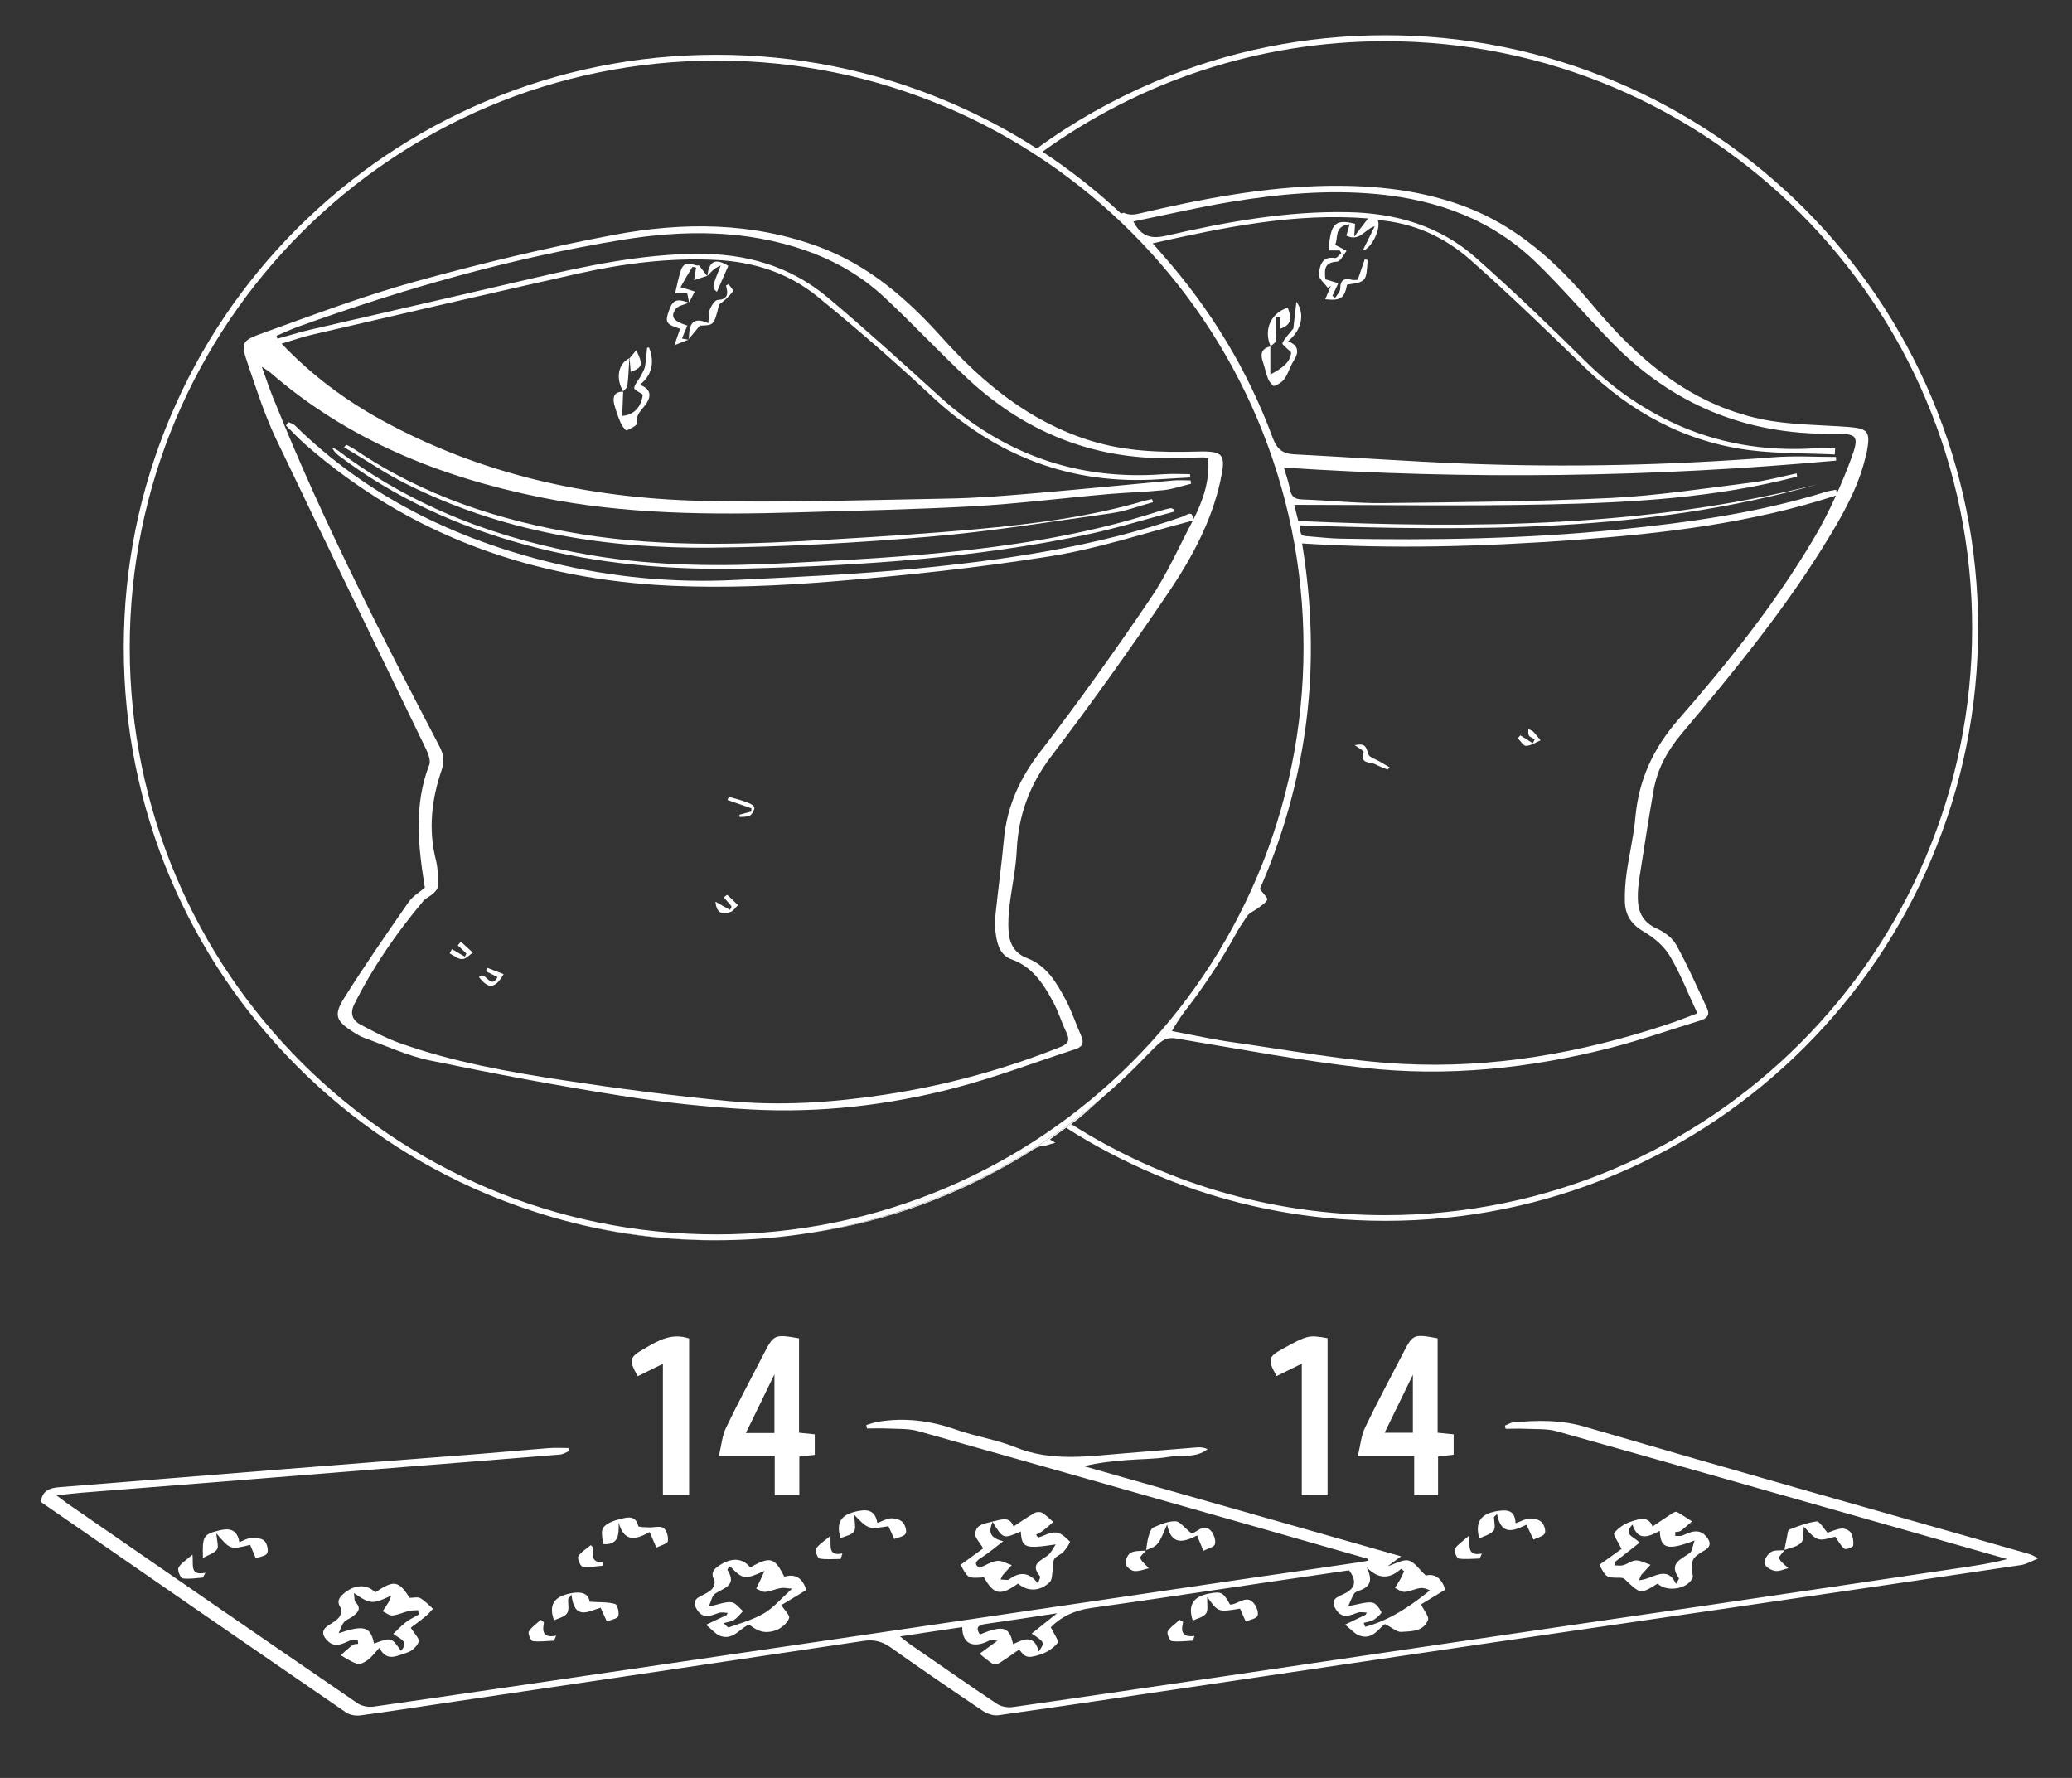 <?xml version="1.0" encoding="utf-8"?>
<!-- Generator: Adobe Illustrator 22.1.0, SVG Export Plug-In . SVG Version: 6.00 Build 0)  -->
<svg version="1.1" xmlns="http://www.w3.org/2000/svg" xmlns:xlink="http://www.w3.org/1999/xlink" x="0px" y="0px"
	 viewBox="0 0 1423.1 1221" style="enable-background:new 0 0 1423.1 1221;" xml:space="preserve">
<rect x="0" y="0" width="1423.1" height="1221" fill="#333333" stroke="none"/>
<style type="text/css">
	.st0{display:none;fill:#214388;}
	.st1{fill:#FFFFFF;}
	.st2{fill:#214388;}
	.st3{fill:none;}
</style>
<g id="Vrstva_1">
	<rect x="-2258" class="st0" width="5440" height="1260"/>
	<path class="st3" d="M280.9,1106.2c-3.8,0.9-7.5,2.8-11.3,3.1c-2.2,0.2-4.5-1.8-6.8-2.9c1.3-2,2.8-3.8,3.9-5.9
		c0.9-1.5,1.4-3.2,2.1-4.9c-12.8,6.2-14.6,6.2-25.7-1.7c0.5,3,0.1,5.3,1.1,6.3c4.4,4.5,1.4,7.2-2,9.8c-1.9,1.5-4.6,2.2-6,4
		c-1.7,2.1-2.4,5-3.6,7.5c17.5-5.8,21.9-4.5,24.3,7.1c11.9-4.4,11.9-4.4,18.5,5c6-6.6-0.9-8.2-5.3-11.7c3-2.8,5.4-5.5,8.3-7.7
		c2.9-2.2,6.2-3.9,9.3-5.8c-0.2-1-0.4-1.9-0.6-2.9C285,1105.8,282.9,1105.7,280.9,1106.2z"/>
	<path class="st3" d="M695.7,1129c7.1-3.3,14.6-7.1,17.6,5.1c4.3-6.3,4.3-6.3-4.8-12.4c5.8-4.6,11.3-9,17.4-13.9
		c-17,2.6-33.2,5.1-49.5,7.4c-5.1,0.7-6.4,2.8-3.6,7.2C688.9,1115.8,693.2,1117,695.7,1129z"/>
	<path class="st3" d="M536.4,1090.7c-3.6,0.6-7.1,2.2-10.7,2.6c-2,0.2-4.1-1.4-6.1-2.2c1-2.1,2.1-4.3,3.1-6.5
		c0.9-1.9,1.8-3.8,2.6-5.7c-13.6,6.1-14.8,6-23.6-3.1c-0.4,0.3-0.9,0.6-1.2,1c-0.3,0.4-0.9,1.1-0.7,1.4c7,10.8-2.7,12.4-8.7,16.5
		c-2,1.3-2.5,4.9-4.1,8.7c6.8-1.5,11.3-3.4,15.5-3c2.8,0.3,5.3,4,8,6.1c-2,2-3.7,4.4-6,6c-1.8,1.2-4.3,1.4-7.4,2.3
		c1.8,1.5,3,3.1,3.6,2.9c8.1-3,16.7-5.3,24.1-9.6c6.5-3.8,11.7-10,19.5-17C541,1090.9,538.6,1090.3,536.4,1090.7z"/>
	<path class="st3" d="M942.3,1100.4c2.5,0.2,5,3.9,6.5,6.6c0.4,0.7-3.1,4-5.3,5.3c-2,1.2-4.6,1.5-6.9,2.1c0.4,0.9,0.8,1.8,1.1,2.7
		c16.4-4.5,30.5-13.8,44.4-25c-2.2-1.2-4.5-1.9-6.7-1.6c-3.6,0.6-7.1,2.4-10.7,2.6c-2.1,0.1-4.4-1.7-6.6-2.7c1.3-2,2.6-4,3.7-6.1
		c1-1.7,1.7-3.6,2.6-5.4c-0.7-0.5-1.4-1.1-2.1-1.6c-7.9,7.1-15.6,7.2-23.6-1c3.8,7.9,3.2,12.9-4.5,15.7c-1.5,0.5-3.4,1.1-4.2,2.2
		c-1.6,2.4-2.5,5.2-4,8.5C933.1,1101.6,937.8,1099.9,942.3,1100.4z"/>
	<path class="st3" d="M970.4,983.9c0-13,0-25.5,0-39.8c-6.9,14.1-13,26.7-19.4,39.8C958.1,983.9,964,983.9,970.4,983.9z"/>
	<path class="st3" d="M1114.8,1075.1c3-0.8,5.9-3.3,8.8-3.3c3.3,0,6.6,1.9,9.9,3c-2.1,2.3-4.2,4.6-6.3,6.9c-0.3,0.4-0.4,0.9-1.6,3.7
		c9.2-0.3,19-11.2,25.4,2.5c1.2-2.2,2.2-3.6,2-3.9c-7.3-10.2,1.5-12.9,7.5-17.3c1.7-1.3,1.9-4.7,3.3-8.6
		c-18.7,7.1-23.5,5.5-23.9-6.6c-7.3,3.8-14.8,7.7-18.8-4.3c-6.7,7.2,1.1,8.1,4.9,12.4c-5.7,4.5-11.2,8.8-16.7,13.1
		c-0.2,0.9-0.4,1.7-0.6,2.6C1110.8,1075.1,1112.9,1075.6,1114.8,1075.1z"/>
	<path class="st3" d="M531.9,984.1c0-13.4,0-25.9,0-40.3c-7,14.4-13.2,27.1-19.6,40.3C519.4,984.1,525.2,984.1,531.9,984.1z"/>
	<path class="st1" d="M386.9,838c38.4,10.5,78,14.9,118.5,13.5c-4.4,0.1-8.8,0.2-13.2,0.2C456.2,851.7,421,847.1,386.9,838z"/>
	<path class="st1" d="M808.1,713.2c42.9,7.1,85.6,15.3,128.7,20.1c57.1,6.4,113.7,0.5,169.3-13.7c20.7-5.3,41-12.4,61.5-18.7
		c4-1.2,7.1-3.4,5-8.1c-6.9-14.8-13.4-29.7-21.3-43.9c-2.6-4.8-8.2-8.9-13.3-11.2c-9.7-4.2-13-11.6-13.1-21
		c-0.1-5.1,0.5-10.2,1.3-15.2c3-19.5,6.1-39.1,9.5-58.6c2.6-14.9,9.6-27.6,19.4-39.2c36.7-43.6,72.8-87.6,102.3-136.7
		c10.4-17.3,19.9-35,24.3-55c0.2-0.8,0.5-1.5,0.6-2.3c2.4-13.4,0.6-15.4-12.8-16.5c-20-1.5-40.5-1.3-60-5.4
		c-49.1-10.4-84.9-41.4-116.3-79c-24-28.7-51.3-53.5-87.2-67c-30.1-11.3-61.4-14.6-93.4-14.2c-44.3,0.7-87.5,9-130.4,19.1
		c-4.1,1-7.3,0.8-10.5-0.6c-0.7,0.2-1.4,0.5-2.1,0.7c3.5,3.3,6.9,6.6,10.3,9.9c37.4,37.4,66.7,80.9,87.2,129.4
		c21.2,50.2,32,103.5,32,158.5c0,55-10.8,108.3-32,158.5c-5.5,12.9-11.6,25.5-18.3,37.7c2.6-3.9,5.1-7.7,7.7-11.6
		c1.6-2.4,4.9-3.6,7.3-5.4c2.4-1.9,5.4-3.5,6.6-6c0.5-1.1-2.7-4-5.1-7.3c15.8-35.9,26.8-74.6,31.9-115c5.1-40.6,3.9-80.9-2.9-122.3
		c62.5,4,124.3,2.1,186.1-2.3c61.3-4.4,122-11.5,180.6-30.6c-4.7,10.4-9.9,20.6-15.7,30.3c-26.5,44.5-58.8,84.8-92.7,123.7
		c-17.2,19.7-27.1,41.3-29.4,67.1c-1.1,12.7-4.2,25.3-6,38c-0.9,6.6-1.4,13.4-1.2,20c0.3,9.2,4.6,15.6,13.1,20.5
		c6.9,4,13.8,9.9,17.8,16.6c7.2,12,12.3,25.4,18.9,39.4c-8.1,3-14.5,5.6-21,7.7c-59.1,19.6-119.9,30.3-182.1,27
		c-38.7-2.1-77.1-9.4-115.7-14.8c-13.8-1.9-27.4-5-42.1-7.7c1.4-2.4,2.3-4.1,3.4-5.7c1.8-2.8,3.7-5.6,5.5-8.4
		c-9,11.6-18.6,22.7-28.9,33.3c3.5-3.3,6.9-6.7,10.3-10C799.5,713.4,802.7,712.3,808.1,713.2z M1254.3,337.7
		c-46.6,14.5-94.6,21.2-143,26c-63.5,6.4-127.1,7.4-190.8,6.2c-7-0.1-13.9-1-20.9-1.5c-6.4-0.5-6.4-0.5-6.8-7.6
		c119.6,4,238.9,4.9,355.5-28.2c-117.3,29.7-236.6,30.5-356.6,25.2c-1.1-4.4-2-7.7-2.8-11.1c58.6,0,116.6,1,174.5-0.3
		c57.5-1.2,115-4.5,170.9-19.1c-0.1-0.7-0.2-1.4-0.3-2.2c-10.3,2.1-20.6,5-31.1,6.3c-32.2,4-64.4,9-96.8,10.6
		c-52,2.5-104.2,2.9-156.3,3.5c-18.5,0.2-37-1.9-55.5-2.5c-5.3-0.2-7.5-2.2-8.4-7.3c-0.9-4.7-2.5-9.3-4.1-14.6
		c127,8.4,253.3,6.7,379.3-4.8c0-0.8-0.1-1.7-0.1-2.5c-14.3,0-28.6-0.9-42.8,0.2c-70.5,5.5-141.2,7.1-211.9,4.4
		c-39.2-1.5-78.3-4.4-117.4-6.4c-7.9-0.4-11.9-3.5-14.8-11.4c-17.1-46.3-42.4-87.9-75-125c-2.1-2.4-4.2-4.8-7.4-8.5
		c49.5-11.1,97.8-21.1,147.9-17.1c-2.9,3.8-5.5,7.2-9.5,12.5c0.3-4.5,0.4-6.6,0.6-8.8c-13.7-3.5-16.9-0.4-18.2,18.3
		c2.6,0,5.1,0,7.6,0c0.4,0.6,0.8,1.2,1.2,1.8c-1.5,1.2-3.1,3.6-4.4,3.4c-9.2-1.5-10.5,5.6-11.1,11.2c-0.3,2.8,3.9,6.1,6.1,9.2
		c0.7-0.4,1.4-0.8,2.1-1.2c-1.2,3-2.4,5.9-3.8,9.1c10.6,1.2,13.2-0.7,15-10c13.2-2,13.2-2,14.1-16.9c-0.6-0.2-1.3-0.4-1.9-0.7
		c-1.6,4.7-3.2,9.4-4.9,14.3c-1.2,0-2.6,0.3-3.8,0c-5.3-1.3-8.2-0.2-8.2,6.1c0,2-2.2,4.1-3.4,6.2c-0.7-0.4-1.3-0.9-2-1.3
		c1.3-2.7,2.6-5.5,4.1-8.7c-3.1-0.9-5.8-1.8-8.9-2.7c-0.6-6.2-1.2-11.6,8-12.1c2.3-0.1,4.4-4.8,6.6-7.4c-2.3-1.2-4.6-2.4-8-4.2
		c2.6-3.9-1.3-12.8,10.1-14.1c-0.9,3-1.6,5.3-2.3,7.8c9.1,4.6,12.8-4.6,19.5-6.4c-2.6,5.3-5.2,10.5-8.3,16.8
		c6.7-1.9,12.9-16.2,10.3-21.1c24.4,1.9,45.7,11.5,63.5,27.2c27,23.8,52.8,48.9,78.6,73.9c32,31.1,69.4,51.4,113.8,57
		c19.2,2.4,38.7,2,58.1,2.9c0.1-1.4,0.1-2.8,0.2-4.2c-4.7,0-9.4-0.2-14.1,0c-34.4,2.1-67.4-3.3-98.6-18.2
		c-22-10.5-41.4-24.4-58.9-41.7c-24.4-24.2-49.2-48-74.9-70.8c-24.9-22.1-55.2-30.9-88.3-31.5c-42.3-0.8-83.4,6.7-124.2,16.1
		c-10,2.3-17.2,1.4-23-9.7c22.5-4.6,44.4-9.7,66.5-13.4c33.4-5.5,67-8.6,101-5.4c41.7,4,79.1,17.7,109.4,47.2
		c18.1,17.6,34.4,36.9,52.1,55c41.1,42.1,91.3,62.9,150.3,62.4c18.3-0.2,19.8,0.7,13.3,18.2c-2.9,7.7-6,15.3-9.4,22.8
		c-0.2-0.9-0.3-1.8-0.5-2.6C1258.9,336.8,1256.6,337,1254.3,337.7z"/>
	<path class="st1" d="M745.6,764.1c3.4-3.1,6.8-6.1,10.2-9.2c-31.6,26.9-66.8,48.7-105.2,64.9c-30.7,13-62.5,22-95.2,27.1
		c3.9-0.6,7.8-1.2,11.7-1.9c51.4-9,99-28,143-55.8c2.7-1.7,4.9-2.4,7.2-2.1c2.5-1,5-1.6,7.5-2.3c-1.2-0.8-2.5-1.5-3.7-2.3
		c3.5-2.6,7.2-5.2,10.7-7.7c1.2-0.8,2.4-1.7,3.5-2.5C739,769.6,742.4,767,745.6,764.1z"/>
	<path class="st1" d="M1391.6,1066.6c-101.1-28.8-202.2-57.3-303.1-86.8c-16.6-4.9-32.7-4.5-49.2-3c-1.9,0.2-3.8,1.5-5.7,2.2
		c0.2,0.7,0.3,1.5,0.5,2.2c4.6,0,9.2-0.2,13.8,0c7.1,0.4,14.6-0.2,21.3,1.7c74.6,20.9,149.1,42.2,223.7,63.4
		c28.6,8.1,57.1,16.3,85.7,24.4c-11.1,3-22.2,4.5-33.3,6.2c-56.8,8.4-113.6,16.9-170.4,25.2c-56.8,8.3-113.6,16.5-170.4,24.9
		c-53.1,7.8-106.1,15.7-159.2,23.5c-49.9,7.3-99.8,14.7-149.7,21.8c-3.5,0.5-8.1-0.3-11-2.3c-20.1-13.4-39.9-27.3-59.8-41
		c-1.9-1.3-3.6-2.8-6.6-5.2c15.2-2.3,28.9-4.4,42.7-6.4c0,13.1,9.3,14,18.2,9.4c1.5-0.8,3.7-0.1,6-0.1c-5,3.7-8.6,6.3-12.3,9
		c3,2.4,5.9,5,9.2,7c1,0.6,3.3,0.1,4.5-0.7c4.6-2.9,9-6.1,13.5-9.2c4.2,5.4,5.5,6.3,14.6,3.4c4.5-1.4,8.9-4.4,11.9-8
		c1-1.2-2.7-6.3-4.8-10.7c6.8-7,16.1-11.6,27.5-13.2c42.5-5.9,85-12.4,127.4-18.6c16.9-2.5,33.9-4.9,50-7.3
		c7.4,10,1.6,14.2-6.4,17.5c-0.2,0.1-0.4,0.3-0.7,0.4c-4.7,2.3-4.3,5.5-1.8,9.2c4.3,6.5,9.6,3.8,15,1.9c1.8-0.6,4,0,6,0
		c-0.2,0.5-0.5,1-0.7,1.5c-4.1,2-8.2,3.9-14.2,6.8c4.3,3.4,6.6,6.3,9.6,7.4c9.5,3.7,14-5.6,17.8-7.8c5.2,2.6,8.3,5.6,11.2,5.4
		c6.9-0.5,15.3-0.1,18.4-8.3c0.8-2.2-2.6-6.1-4.8-10.6c4.8-2.9,10.7-6.5,16.6-10.1c-2.4-8.2-7.5-11.2-13.3-9.7
		c-4.6-4.2-7.7-9.3-11.8-10.3c-4-1-9,2.2-14.4,3.9c3.1-2.3,5.6-4.1,9.2-6.8c-73.5-20.9-145.6-41.4-217.7-61.9
		c9.9-2.5,19.5-3.4,29.1-4.2c9.6-0.8,19.4-0.6,28.9-2.2c8.9-1.5,18.7,1.1,26.8-5.3c-2.6-1.3-5.1-1.4-7.6-1.2
		c-16.3,1.3-32.6,2.7-49,4c-25.3,2-50.5,6-75.3-4.1c-13.1-5.3-27.5-7.4-40.8-12.1c-17.6-6.2-35.3-8.5-53.7-5.4
		c-2.7,0.4-5.3,1.5-8,2.2c0.2,0.8,0.3,1.6,0.5,2.4c4.6,0,9.2-0.2,13.8,0c7.1,0.4,14.6-0.1,21.3,1.8c78.5,22,156.9,44.4,235.3,66.7
		c24.6,7,49.3,14.1,73.9,21.1c0,0.4,0,0.8-0.1,1.2c-2.3,0.4-4.6,0.9-7,1.2c-23.6,3.5-47.3,6.9-70.9,10.3
		c-49.6,7.3-99.3,14.6-148.9,21.9c-49.6,7.3-99.3,14.6-148.9,21.9c-49.1,7.2-98.2,14.4-147.3,21.6c-53.3,7.8-106.7,15.7-160.1,23.3
		c-3.5,0.5-8.1-0.3-11-2.3c-66.5-45.5-132.8-91.3-199.2-137.1c-2.1-1.5-4.1-3.1-7.6-5.7c7-0.7,12.2-1.4,17.4-1.8
		c36.7-2.9,73.4-5.8,110-8.7c37.7-3,75.5-6.1,113.2-9.1c35.1-2.8,70.1-5.5,105.2-8.4c2.2-0.2,4.2-1.5,6.3-2.4
		c-0.2-0.7-0.3-1.4-0.5-2.1c-4.6,0-9.3-0.3-13.9,0.1c-16.3,1.3-32.6,2.8-49,4.1c-43.6,3.4-87.3,6.7-130.9,10.2
		c-51.9,4.1-103.8,8.4-155.8,12.5c-6.8,0.5-11.7,2.5-12.7,9.9c0.2,0.3,0.4,0.5,0.6,0.7c69.6,48.1,139.2,96.2,209,144.1
		c2.6,1.8,6.6,2.4,9.8,2c18.3-2.4,36.6-5.3,54.9-8c96.9-14.3,193.7-28.6,290.6-43.1c7.1-1.1,12.7,0.2,18.7,4.4
		c20.8,14.8,41.9,29.2,63,43.4c3.1,2.1,7.5,3.7,11,3.2c44.4-6.2,88.7-12.9,133-19.4c67.7-10,135.3-20.1,203-30
		c60.5-8.9,121.1-17.6,181.6-26.5c61.6-9,123.2-18,184.7-27.2c4-0.6,7.8-2.9,11.7-4.5C1396.7,1068.1,1394.2,1067.3,1391.6,1066.6z
		 M934.2,1092.1c7.7-2.8,8.3-7.8,4.5-15.7c8.1,8.2,15.7,8.1,23.6,1c0.7,0.5,1.4,1.1,2.1,1.6c-0.8,1.8-1.6,3.6-2.6,5.4
		c-1.2,2.1-2.5,4.1-3.7,6.1c2.2,1,4.4,2.8,6.6,2.7c3.6-0.2,7.1-2.1,10.7-2.6c2.2-0.3,4.5,0.4,6.7,1.6c-13.9,11.2-27.9,20.5-44.4,25
		c-0.4-0.9-0.8-1.8-1.1-2.7c2.3-0.7,4.9-0.9,6.9-2.1c2.2-1.4,5.7-4.6,5.3-5.3c-1.4-2.7-4-6.4-6.5-6.6c-4.5-0.5-9.3,1.3-16.3,2.5
		c1.5-3.3,2.5-6.1,4-8.5C930.8,1093.2,932.7,1092.7,934.2,1092.1z M676.5,1115.3c16.2-2.3,32.4-4.8,49.5-7.4
		c-6.2,4.9-11.6,9.2-17.4,13.9c9.1,6.1,9.1,6.1,4.8,12.4c-3-12.2-10.5-8.4-17.6-5.1c-2.5-12-6.8-13.3-22.8-6.6
		C670.1,1118,671.4,1116,676.5,1115.3z"/>
	<path class="st1" d="M559.6,985c-3.6-0.4-6.7-0.7-10.8-1.1c0-21.8,0-43.4,0-64.8c-16.9-2.9-17.3-2.7-24.2,10.6
		c-8.7,16.9-17.8,33.7-26,50.9c-2.6,5.4-3.1,11.8-4.8,19.1c13.9,0,25.6,0,38.3,0c0,9.5,0,18.2,0,27.1c6,0,10.9,0,16.9,0
		c0-9.2,0-17.9,0-26.5c4.1-0.5,7.2-0.8,10.6-1.2C559.6,994.1,559.6,989.7,559.6,985z M531.9,984.1c-6.7,0-12.5,0-19.6,0
		c6.4-13.2,12.6-25.9,19.6-40.3C531.9,958.2,531.9,970.6,531.9,984.1z"/>
	<path class="st1" d="M987.7,1026.8c0-9.2,0-17.9,0-26.6c4.1-0.4,7.2-0.8,10.7-1.2c0-4.9,0-9.3,0-14c-3.6-0.4-6.7-0.7-11-1.1
		c0-22.2,0-43.6,0-64.8c-16.7-3.1-17-2.9-23.9,10.5c-8.7,16.9-17.8,33.7-26,50.9c-2.6,5.4-3.1,11.8-4.9,19.4c14.2,0,26.1,0,38.7,0
		c0,9.6,0,18.1,0,26.9C976.7,1026.8,981.7,1026.8,987.7,1026.8z M970.4,983.9c-6.4,0-12.4,0-19.4,0c6.4-13.1,12.5-25.7,19.4-39.8
		C970.4,958.4,970.4,970.9,970.4,983.9z"/>
	<path class="st1" d="M911.8,1026.8c0-36.1,0-71.7,0-107.8c-12.8-2.3-13.8-2.1-30.5,7.1c-10.4,5.7-10.9,7.5-4.5,18.9
		c5.3-2.6,10.7-5.3,17.3-8.5c0,30.9,0,60.3,0,90.2C900.3,1026.8,905.8,1026.8,911.8,1026.8z"/>
	<path class="st1" d="M473.3,919.2c-12.3-4.1-21.5,1.6-30.8,7c-10.3,5.9-10.8,7.7-4.5,18.9c5.3-2.6,10.7-5.3,17.3-8.5
		c0,30.9,0,60.3,0,90c6.5,0,12.2,0,18,0C473.3,990.4,473.3,954.9,473.3,919.2z"/>
	<path class="st1" d="M297.4,1104.8c-2.9-2.5-5.5-5.5-8.8-7.3c-1.8-1-4.7-0.2-7.2-0.2c-7.7-11.9-10.8-12.4-23.6-3.8
		c-6-5.7-13.9-5.5-21.3,0.5c-3.3,2.7-5.7,5.6-2.4,10.3c0.9,1.3,0,4.9-1.3,6.5c-1.8,2.2-4.6,3.7-7.1,5.3c-5.7,3.6-4.1,7.6-0.3,11.1
		c4.9,4.5,9.9,1.6,14.8-0.5c1.6-0.7,3.6-0.5,5.5-0.7c0.1,1,0.2,1.9,0.3,2.9c-1.2,0.2-2.8,0-3.7,0.7c-2.9,2.2-5.5,4.7-8.3,7.1
		c3.8,2.1,7.4,4.8,11.5,5.9c2,0.6,5.2-1.2,7.2-2.7c2.9-2.2,5.1-5.3,7.9-8.3c5.1,10.3,12.7,5.1,19,3.3c3.2-0.9,6.9-4.3,8-7.5
		c0.7-2-3-5.5-5.5-9.6c2.4-1.8,6-4.3,9.3-7.1C293.8,1109,295.5,1106.8,297.4,1104.8z M278.4,1114.3c-2.8,2.2-5.3,4.9-8.3,7.7
		c4.3,3.5,11.3,5,5.3,11.7c-6.6-9.4-6.6-9.4-18.5-5c-2.4-11.7-6.9-13-24.3-7.1c1.2-2.5,1.9-5.4,3.6-7.5c1.4-1.8,4.1-2.5,6-4
		c3.4-2.6,6.4-5.3,2-9.8c-1-1-0.6-3.3-1.1-6.3c11.2,7.8,13,7.8,25.7,1.7c-0.7,1.6-1.2,3.3-2.1,4.9c-1.2,2-2.6,3.9-3.9,5.9
		c2.3,1,4.6,3.1,6.8,2.9c3.8-0.4,7.5-2.2,11.3-3.1c2-0.5,4.1-0.4,6.2-0.5c0.2,1,0.4,1.9,0.6,2.9
		C284.6,1110.4,281.3,1112.1,278.4,1114.3z"/>
	<path class="st1" d="M1111.3,1083.5c1.5,0,3.4-0.1,4.3,0.7c11.1,10.7,11.1,10.7,22.9,3.3c6.1,6,20.2,4,23.9-3.7
		c0.8-1.7-0.5-4.4-0.4-6.6c0.1-2.4,0.1-5.4,1.5-7.1c1.9-2.4,5-4,7.7-5.7c4-2.5,3.7-5.4,1.1-8.7c-5-6.4-10.7-3.9-16.5-1.3
		c-1.5,0.7-3.5,0.3-5.2,0.4c0-0.9,0-1.8,0-2.7c1.2-0.2,2.7-0.1,3.6-0.7c2.8-2,5.3-4.4,7.9-6.6c-3.4-2.2-6.8-4.5-10.3-6.5
		c-0.7-0.4-2.1,0.3-3,0.8c-4.5,2.9-9,6-13.8,9.2c-2.7-7.3-9.1-5.2-14.4-3.5c-4.5,1.4-9,4.3-11.9,7.9c-1,1.2,2.8,6.4,5,11
		c-4.3,3.1-9.8,7-15.2,10.9C1103,1083.2,1103.3,1083.4,1111.3,1083.5z M1109.4,1072.5c5.5-4.3,11-8.6,16.7-13.1
		c-3.8-4.3-11.6-5.2-4.9-12.4c4,12,11.4,8.1,18.8,4.3c0.4,12.2,5.2,13.8,23.9,6.6c-1.4,3.9-1.6,7.3-3.3,8.6
		c-6,4.4-14.8,7.1-7.5,17.3c0.3,0.4-0.8,1.7-2,3.9c-6.4-13.7-16.2-2.9-25.4-2.5c1.2-2.8,1.3-3.3,1.6-3.7c2.1-2.3,4.2-4.6,6.3-6.9
		c-3.3-1.1-6.6-3-9.9-3c-2.9,0-5.8,2.4-8.8,3.3c-1.9,0.5-4,0.1-6,0.1C1109,1074.3,1109.2,1073.4,1109.4,1072.5z"/>
	<path class="st1" d="M675.8,1083.2c6.8,12.1,11.4,12.9,23.4,4.3c6.4,5.6,15.1,5.6,21.8-1c1.9-1.9,1.5-6.2,2.1-9.4
		c0.4-2.2,0-4.9,1.1-6.6c1.5-2.1,4.5-2.9,6.3-4.9c1.9-2.1,4.8-6.5,4.3-7c-2.7-2.7-6.2-6-9.6-6.2c-4-0.3-8.2,2.3-12.3,3.6
		c-0.4-0.7-0.8-1.4-1.3-2.1c1.6-0.9,3.4-1.6,4.8-2.8c2.4-1.8,4.7-3.9,7-5.9c-2.5-2.2-4.8-4.6-7.6-6.3c-1.3-0.8-3.9-0.7-5.2,0.1
		c-4.9,2.8-9.5,6-14.5,9.3c-2.8-7.7-9-4.4-14.5-3.4c7.4,12.1,7.4,12.1,19.5,6.8c0.7,11.4,2.9,12.1,24,8.9c-1.8,2.5-3.1,5.7-5.4,7.5
		c-5.1,3.8-12.4,6.1-5.4,14.4c0.5,0.6-0.7,2.7-1.4,4.9c-6.2-8-12.6-8.1-19.8-2.8c-1.1,0.8-3.4,0.1-5.9,0.1c1-2.1,1.2-2.7,1.5-3
		c2-2.3,4.1-4.6,6.2-6.9c-3.3-1-6.8-3.2-9.9-2.9c-4,0.4-7.7,2.9-12.2,4.8c-3.6-2.2-3.3-4.2,1-6.9c4.7-2.9,9-6.6,15.3-11.4
		c-10.8-2.5-9.6-7.8-7.3-13.5c-5,1.4-11.5,1.6-12,8.4c-0.2,2.8,3,5.7,5.5,10c-4.4,3.2-10,7.3-15.5,11.3
		C664.8,1084,664.8,1084,675.8,1083.2z"/>
	<path class="st1" d="M204.3,732.5c37.4,37.4,80.9,66.7,129.4,87.2c17.4,7.3,35.1,13.4,53.2,18.3c34.1,9.1,69.4,13.7,105.3,13.7
		c4.4,0,8.8-0.1,13.2-0.2c16.9-0.5,33.6-2.1,50.1-4.7c32.7-5.1,64.5-14.1,95.2-27.1c38.4-16.2,73.6-38,105.2-64.9
		c8.3-7.1,16.4-14.5,24.2-22.3c1.7-1.7,3.5-3.5,5.2-5.3c10.3-10.6,19.9-21.7,28.9-33.3c13-16.8,24.7-34.5,35-53.2
		c6.7-12.2,12.8-24.7,18.3-37.7c21.2-50.2,32-103.5,32-158.5c0-55-10.8-108.3-32-158.5c-20.5-48.5-49.9-92-87.2-129.4
		c-3.4-3.4-6.8-6.7-10.3-9.9c-16.9-15.8-34.9-29.9-54-42.5c66.2-47.7,147.5-75.9,235.4-75.9c222.6,0,403.1,180.5,403.1,403.1
		s-180.5,403.1-403.1,403.1c-79.3,0-153.2-22.9-215.6-62.5c-1.2,0.9-2.3,1.7-3.5,2.5c19.2,12.3,39.5,22.9,60.7,31.9
		c50.2,21.2,103.5,32,158.5,32s108.3-10.8,158.5-32c48.5-20.5,92-49.9,129.4-87.2c37.4-37.4,66.7-80.9,87.2-129.4
		c21.2-50.2,32-103.5,32-158.5c0-55-10.8-108.3-32-158.5c-20.5-48.5-49.9-92-87.2-129.4c-37.4-37.4-80.9-66.7-129.4-87.2
		c-50.2-21.2-103.5-32-158.5-32s-108.3,10.8-158.5,32C763.9,68.6,737,83.8,712.1,102c-19.4-12.5-40-23.3-61.5-32.4
		c-50.2-21.2-103.5-32-158.5-32s-108.3,10.8-158.5,32c-48.5,20.5-92,49.9-129.4,87.2c-37.4,37.4-66.7,80.9-87.2,129.4
		c-21.2,50.2-32,103.5-32,158.5c0,55,10.8,108.3,32,158.5C137.6,651.6,166.9,695.1,204.3,732.5z M492.2,41.6
		c222.6,0,403.1,180.5,403.1,403.1S714.8,847.7,492.2,847.7S89.1,667.3,89.1,444.7S269.5,41.6,492.2,41.6z"/>
	<path class="st1" d="M538.7,1082.8c-6.7-13.3-9.6-14.2-23.4-6.4c-5.4-6.6-12.9-6.9-21.3-1.3c-3.6,2.4-6.2,5-3.4,10
		c0.8,1.4-0.3,4.9-1.7,6.3c-2.2,2.2-5.3,3.5-8.2,5c-4.6,2.4-4.2,5.6-1.8,9.3c4.3,6.5,9.6,3.7,14.9,1.9c1.8-0.6,4,0,6,0
		c-0.2,0.5-0.5,1-0.7,1.5c-4.1,1.9-8.2,3.9-14.2,6.7c4.3,3.4,6.5,6.3,9.4,7.5c9.4,3.7,14-5.5,20.3-7.6c3.3,2.6,6.7,4.6,10.4,5
		c3.3,0.3,7.1-0.5,10-2.1c2.9-1.6,6.1-4.5,7-7.5c0.5-1.9-2.9-5-5.4-8.8c5.2-3.1,11.2-6.7,17.2-10.4
		C551.3,1084.1,546.7,1080.4,538.7,1082.8z M524.6,1108c-7.4,4.3-16,6.7-24.1,9.6c-0.6,0.2-1.8-1.4-3.6-2.9c3.1-0.9,5.6-1.1,7.4-2.3
		c2.3-1.6,4-3.9,6-6c-2.6-2.2-5.1-5.8-8-6.1c-4.2-0.4-8.7,1.5-15.5,3c1.7-3.7,2.2-7.3,4.1-8.7c6-4.1,15.7-5.6,8.7-16.5
		c-0.1-0.2,0.4-0.9,0.7-1.4c0.3-0.4,0.8-0.7,1.2-1c8.8,9.1,10,9.2,23.6,3.1c-0.9,1.9-1.7,3.8-2.6,5.7c-1,2.2-2.1,4.3-3.1,6.5
		c2,0.8,4.2,2.4,6.1,2.2c3.6-0.3,7.1-2,10.7-2.6c2.2-0.4,4.6,0.2,7.8,0.4C536.3,1098,531.2,1104.2,524.6,1108z"/>
	<path class="st1" d="M801.6,1047c3,14.9,11.7,11.9,20.6,7.5c1.4,3.5,2.6,6.4,4.3,10.5c3.1-1.6,7.2-2.4,7.9-4.4
		c0.8-2.4-0.5-6.4-2.2-8.7c-5.4-7-10.9,1.6-14,1c-4.9-3.9-7.9-8.2-10.9-8.2c-5.1-0.1-10.4,2.2-15.1,4.3c-1.8,0.8-2.7,4-3.4,6.3
		c-0.9,3-1.1,6.1-1.6,9.2C795.4,1061.4,795.4,1061.4,801.6,1047z"/>
	<path class="st1" d="M787.1,1064.7C787.1,1064.7,787.1,1064.7,787.1,1064.7C787.1,1064.7,787.1,1064.7,787.1,1064.7
		C787.1,1064.7,787.1,1064.7,787.1,1064.7C787.1,1064.7,787.1,1064.7,787.1,1064.7C787.1,1064.7,787.1,1064.7,787.1,1064.7z"/>
	<path class="st1" d="M1225.7,1064.6c0,0,0-0.1,0-0.1c0,0-0.1,0-0.1,0.1h0c0,0,0,0,0,0C1225.5,1064.6,1225.6,1064.6,1225.7,1064.6
		C1225.6,1064.6,1225.7,1064.6,1225.7,1064.6z"/>
	<path class="st1" d="M1238.9,1048.4c9.4,10.2,9.4,10.2,21.6,6.9c2.1,2.9,3.7,6.2,6.3,8.3c0.9,0.8,5.8-1,6-2.1
		c0.4-2.8-0.1-6.3-1.5-8.8c-1-1.7-4.2-3.2-6.3-3c-3.6,0.3-7,2-9.8,2.9c-2.8-3.1-5.5-8-7.5-7.8c-6.4,0.8-12.6,3.3-18.8,5.6
		c-1,0.4-1.2,3.2-1.5,4.9c-0.7,3-1.2,6-1.8,9.1c3.9-1.5,8.8-2.1,11.4-4.9C1239.2,1057.5,1238.4,1052.6,1238.9,1048.4z"/>
	<path class="st1" d="M446.2,1052.1c1.7,3.9,2.9,6.7,4.6,10.7c3.1-1.6,7.6-2.6,7.9-4.4c0.5-2.9-0.8-7.6-3-9.1
		c-2.4-1.6-6.7-0.2-10.2-0.4c-2.5-0.1-6.9-0.1-7.1-0.9c-1.9-7.7-7.5-6-12.2-4.9c-4.3,1.1-9.3,2.7-11.8,5.9
		c-1.9,2.4-0.4,7.5-0.4,11.4c10.7,0.8,11.2-5.9,10.9-14.9C428.8,1060,437.4,1057,446.2,1052.1z"/>
	<path class="st1" d="M171.8,1060.9c1,2.5,2.1,5.1,3.9,9.3c2.9-1.2,7.2-1.7,7.9-3.7c0.9-2.3-0.3-6.8-2.2-8.5c-2-1.8-6-1.8-9.2-1.7
		c-2.4,0.1-4.8,1.6-7.8,2.8c-1.5-9-7-9.8-13.8-8.1c-10.9,2.7-11.7,3.9-11.2,18.9c3.6-2,7.7-3.2,9.6-5.8c1.4-2-0.1-6.1-0.4-11.1
		C158.2,1064.3,158.2,1064.3,171.8,1060.9z"/>
	<path class="st1" d="M392.5,1095c1.9,18.2,11.7,11.5,20,9.1c1.4,3.1,2.6,5.7,4.3,9.4c2.8-1.2,7.1-1.7,7.8-3.6
		c0.9-2.3-0.6-8-2.1-8.4c-5.1-1.4-10.6-1.1-17.5-1.5c-0.8-6-6-7.1-12.5-5.9c-10,1.9-16.4,6.2-12,18.6c2.8-1.3,7.1-2.2,8.9-4.7
		c1.7-2.3,0.7-6.5,0.8-9.9C391.1,1097.1,391.8,1096,392.5,1095z"/>
	<path class="st1" d="M851.7,1104.7c1,2.3,2,4.7,3.9,8.8c2.9-1.2,6.8-1.7,8-3.7c1-1.8-0.3-5.8-1.8-7.9c-5.3-7.8-11.4,0.2-17,0
		c-4.7-8.4-5.9-9-13.5-7.7c-10.1,1.7-16.1,6.5-12.1,18.7c3-1.4,7.2-2.3,9.1-4.8c1.7-2.3,0.6-6.5,0.9-11.4
		C836.6,1107.2,836.6,1107.2,851.7,1104.7z"/>
	<path class="st1" d="M1048.4,1047.1c1.7,3.6,3,6.3,4.8,10.2c3-1.5,6.8-2.2,7.8-4.3c0.9-1.9-0.5-6.1-2.3-7.8
		c-1.9-1.8-5.4-2.5-8.2-2.4c-2.9,0.2-5.7,1.9-9.6,3.3c-0.3-8.9-5.4-9.4-11.8-8.5c-10.5,1.5-16.6,6.2-13.1,18.9
		c3.2-1.6,7.6-2.6,9.8-5.3c1.6-2,0.3-6.2,0.3-9.5c0.7-0.6,1.4-1.3,2.1-1.9C1031.2,1055.2,1040,1051.1,1048.4,1047.1z"/>
	<path class="st1" d="M610.2,1048.1c1.2,2.5,2.3,5.1,4,8.8c2.8-1.2,6.6-1.6,7.8-3.7c1-1.7-0.3-6-2-7.8c-1.8-1.9-5.4-2.8-8.1-2.7
		c-3,0.1-5.8,1.9-9.3,3.2c-1.3-7.5-5.3-9.6-12.2-8.4c-10.4,1.8-17.1,5.9-13.1,18.8c2.9-1.3,7.4-2,9.2-4.5c1.6-2.3,0.3-6.6,0.3-11.4
		C596.4,1050.3,596.4,1050.3,610.2,1048.1z"/>
	<path class="st1" d="M405.8,1061.1c-3,2.5-6.6,4.5-8.6,7.7c-0.9,1.4,1.5,6.9,2.9,7.1c4.6,0.6,9.4-0.3,14.1-0.7
		c-0.1-0.8-0.1-1.6-0.2-2.4c-7.9,0.4-7.2-4.8-6.4-10C406.9,1062.3,406.4,1061.7,405.8,1061.1z"/>
	<path class="st1" d="M371.4,1112.4c-2.8,2.6-6.2,4.8-8.2,8c-0.8,1.3,1.4,6.4,2.6,6.6c4.8,0.6,9.8-0.1,14.7-0.3
		c0.5-1.1,1-2.3,1.5-3.4c-9.7,1.8-9.4-3.5-8.4-9.2C372.9,1113.5,372.2,1113,371.4,1112.4z"/>
	<path class="st1" d="M810.2,1112.4c-2.8,2.6-6.3,4.8-8.2,8c-0.8,1.3,1.4,6.4,2.7,6.6c4.8,0.6,9.7-0.1,14.6-0.3
		c0.4-1.1,0.8-2.1,1.1-3.2c-8.8,1.1-9.4-3.5-7.8-9.6C811.8,1113.4,811,1112.9,810.2,1112.4z"/>
	<path class="st1" d="M1216.4,1065.8c-2.4,1.5-4.9,5.5-4.5,7.8c0.4,2.2,4.4,4.8,7.2,5.2c3,0.5,6.3-1.2,9.1-1.9
		c-2.5-2.5-5.3-4.3-6.2-6.7c-0.5-1.2,2.3-3.7,3.6-5.6C1222.4,1064.9,1218.7,1064.3,1216.4,1065.8z"/>
	<path class="st1" d="M132.2,1067.6c-4.5,4-8,5.9-9.6,9c-0.9,1.6,1.3,7.1,2.7,7.3c4.6,0.7,9.3-0.2,14-0.5c0.6-1.1,1.2-2.2,1.8-3.3
		C130.1,1082.2,133,1075.2,132.2,1067.6z"/>
	<path class="st1" d="M570.3,1054.8c-4.3,3.6-7.8,5.7-9.9,8.8c-0.8,1.2,1.2,6.5,2.4,6.7c4.7,0.8,9.7,0.3,14.6,0.3
		c0.4-1.3,0.8-2.5,1.2-3.8C568.5,1068.8,570.9,1062,570.3,1054.8z"/>
	<path class="st1" d="M776.5,1066.4c-2,1.1-3.7,5.2-3.3,7.7c0.3,1.9,3.7,4.6,5.9,4.8c3.4,0.3,7-1.3,10-1.9c-2.5-2.8-5.1-4.6-5.9-7
		c-0.4-1.2,2.5-3.4,3.9-5.2C783.5,1065.2,779.4,1064.8,776.5,1066.4z"/>
	<path class="st1" d="M1009.1,1054.5c-4.4,3.9-7.9,6.1-9.9,9.2c-0.8,1.2,1.3,6.4,2.6,6.6c4.7,0.7,9.7,0.1,14.5,0
		c0.5-1.1,1-2.3,1.5-3.4C1007.4,1068.8,1009.6,1062,1009.1,1054.5z"/>
	<path class="st1" d="M294.8,525.3c-10.8,27.9-7.5,56.3-3,84.3c-4,3.4-8.5,6-11.1,9.8c-15.1,21.8-30.3,43.6-44.4,66.1
		c-7.4,11.8-5.4,15.8,6.6,23.4c2.3,1.4,4.6,2.9,7.1,3.8c15.1,5.4,29.9,12.4,45.5,15.6c43.6,9,87.3,17.3,131.2,24.2
		c29.4,4.7,59.1,7.8,88.8,9.4c47.5,2.6,94.5-2.8,140.5-14.8c27.9-7.3,55.1-17.7,82.6-26.6c4.9-1.6,6.1-4.3,4-9.1
		c-3.7-8.3-6.5-17.1-10.8-25.1c-6.2-11.6-13.1-23.3-26.3-28.3c-8.9-3.4-12.2-10.1-12.8-18.6c-0.4-5.8,0-11.8,0.7-17.7
		c1.5-12.5,4.3-24.9,4.9-37.4c1.1-24.4,8.8-45.4,23.9-65.2c27.8-36.5,54.5-74,80.2-112c15.9-23.5,29.6-48.6,35.8-76.9
		c4-18.3,2.3-20.6-15.9-20.1c-24.8,0.7-49.4,0-73.4-7.5c-41.7-13-73.7-39.4-102.4-71.3c-23.5-26.1-49.8-49-83.5-61.6
		c-46.3-17.3-94-17.3-141.4-8.4c-46,8.7-91.7,19.7-136.9,32.2c-35.1,9.7-69.3,22.7-103.6,35c-15.8,5.7-15.9,6.7-10.6,22.3
		c5.8,17,11.3,34.2,19,50.4c34,71.2,68.7,142,103,213C294.1,517.6,296,522.4,294.8,525.3z M179.8,251.9c3.3,2.2,4.6,2.9,5.7,3.8
		c53.6,46.6,117,71.9,185.6,85.8c58.1,11.8,116.9,12.1,175.7,10.4c40.6-1.2,81.1-2,121.6-4.2c31.1-1.8,62-5.7,93-8.4
		c12.6-1.1,25.2-1.4,37.8-2.7c6.4-0.7,12.6-2.9,18.9-4.4c-0.1-0.8-0.3-1.6-0.4-2.3c-4.1,0-8.3-0.3-12.4,0.1
		c-31.8,2.9-63.6,6.1-95.4,8.8c-19.8,1.7-39.7,3.3-59.5,3.6c-57,1-114,3-170.9,1.5c-76.2-2.1-149.5-18.2-217.2-55.3
		c-25.1-13.8-47.9-30.6-68.9-52.6c8-2.4,14.9-4.8,22-6.4c60.3-14,120.6-28,181.1-41.6c31.2-7,62.8-11.1,95-9.5
		c26.1,1.2,50,8.9,70,25.2c26.6,21.7,52.6,44.2,77.7,67.7c44.5,41.8,96.4,61.9,157.6,57.7c6.9-0.5,13.8-0.8,20.7-1.2
		c-0.1-0.8-0.1-1.5-0.2-2.3c-6.3,0-12.6-0.4-18.8,0.1C739.5,330,688.6,311.7,645,272c-25.2-22.9-50.5-45.9-76.6-67.8
		c-25.7-21.5-56.1-30.2-89.7-29.9c-38.5,0.3-75.6,8.2-112.8,16.8C315,203,264,214.6,213.1,226.4c-7.6,1.8-15,4.1-22.5,6.2
		c-0.2-0.7-0.5-1.4-0.7-2c5.2-2.2,10.3-4.6,15.6-6.5c72.3-26,146.1-47,221.9-59.4c42.4-6.9,85.1-7.1,126.5,7.5
		c19.8,7,37.7,17.3,53,31.5c19.9,18.4,38.3,38.4,58.2,56.8c40.9,37.9,89.4,56.3,145.4,54c5.4-0.2,10.7-0.3,16.1-0.4
		c0.8,0,1.5,0.3,3.2,0.6c1.2,15.3-3.5,29.2-10.4,42.5c0,0-0.1,0-0.1,0c0,0.1,0,0.1,0,0.2c0,0,0,0,0,0l0,0c0,0,0,0,0,0
		c0,0,0.1-0.1,0.1-0.2l0.1-0.1c-9.6,17.9-17.7,36.9-29.1,53.6c-24.4,36-49.7,71.5-76.2,105.9c-14,18.2-22.6,37.3-24.7,59.9
		c-1.6,17.3-4,34.5-5.8,51.8c-0.5,4.5-0.4,9.2,0.3,13.7c1,7.1,3.3,14.2,10.7,16.8c14.4,5.1,21.9,16.8,28.6,29.2
		c3.7,6.8,5.9,14.4,9.3,21.4c2.5,5.3,0.6,7.7-4.3,9.6c-39,15.6-79.3,26.5-120.8,32.8c-35.7,5.4-71.7,7.8-107.6,4.3
		c-37.6-3.6-75.2-8.5-112.6-14.2c-38.2-5.8-76.3-12.6-112.8-25.6c-9.3-3.3-18.1-8-26.8-12.6c-5.8-3-7.5-7.9-4.3-14.2
		c12.8-25.6,29-48.9,47.4-70.8c1.7-2,4.4-3,6.4-4.8c1.5-1.3,3.4-3.2,3.4-4.8c0.1-6,0.4-12.2-1.1-18c-5.5-21.4-3.1-42.1,3.9-62.5
		c2-5.9,1.3-10.5-1.5-15.9c-40-76.6-79.6-153.4-111.9-233.7C186.5,271.1,183.6,262.5,179.8,251.9z"/>
	<path class="st1" d="M890.4,207.2c-0.9,7.8-1.6,14.3-2.1,18.4c-3.5,4.4-6.2,6.9-7.5,10.1c-0.4,0.9,3.3,3.5,6,6.3
		c-0.5,6.6-5.7,10.7-14.3,15.2c0-7.7,0-13.5,0-19.3c-5.5,1.3-7.1,4.6-5.3,10c1.4,4.1,2.2,8.4,3.8,12.4c0.8,2,3.5,5.1,4.2,4.8
		c2.7-1,5.6-2.8,7.2-5.2c2.5-3.7,3.7-8.3,6.1-12.1c4.1-6.3,3.1-10.6-3.8-13.5C893.7,227.1,896.7,215.8,890.4,207.2z"/>
	<path class="st1" d="M872.7,237.7C872.7,237.7,872.6,237.7,872.7,237.7L872.7,237.7c-0.1,0.1-0.1,0.2-0.1,0.3c0.1,0,0.1,0,0.2,0
		C872.7,237.8,872.7,237.7,872.7,237.7z"/>
	<path class="st1" d="M876.3,234.1c0.4-5.4,0.2-10.8,0.2-16.2c0.9,0,1.8,0.1,2.7,0.1c0,2.4,0,4.8,0,7.8c9-3,7.6-8.6,5.2-14.5
		c-12.7,4.2-16.3,16.4-11.7,26.4C874,236.5,876.2,235.4,876.3,234.1z"/>
	<path class="st1" d="M1048.2,512.2c3.3-0.1,6.6-2.4,9.9-3.8c-1.7-2-3.2-4.1-5-5.9c-0.9-0.9-2.3-1.2-3.4-1.8
		c0.1,1.5-0.3,3.4,0.5,4.5c0.8,1.2,2.6,1.7,3.9,2.5c-0.4,0.9-0.9,1.8-1.3,2.7c-2.9-1.8-5.8-3.6-8.6-5.4c-0.6,0.7-1.2,1.3-1.7,2
		C1044.3,508.8,1046.3,512.3,1048.2,512.2z"/>
	<path class="st1" d="M936.6,516.5c-2.8,8.5,4.6,6.5,8.1,8.4c2.6,1.4,5.5,2.4,8.3,3.6c0.5-0.5,1-1,1.5-1.5c-2.3-1.4-4.7-2.7-7-4.1
		c-2.7-1.6-7.1-2.8-7.7-5c-1.7-6.1-2.8-7.4-9.4-6.2C932.4,513.2,936.9,515.6,936.6,516.5z"/>
	<path class="st1" d="M812.2,354.8c-59.8,20.7-121.9,29.8-184.4,35.8c-40.9,3.9-82,5.7-123,7.7c-42.3,2.1-84.3-1.8-125.5-11.8
		c-67-16.3-127.1-45.6-176.8-94.4c-1.1-1.1-2.9-1.5-4.4-2.2c-0.6,0.8-1.1,1.5-1.7,2.3c4.5,4.4,8.7,9,13.4,13.1
		c72.1,63.1,157.4,92.8,251.9,97c36.7,1.6,73.7,0,110.3-3c50-4.1,100-9.4,149.4-17.3c33.1-5.3,65.3-16.1,97.9-24.5
		C819.8,349.5,814.6,354,812.2,354.8z"/>
	<path class="st1" d="M232.7,312.9c38.2,28.9,81,48.3,126.9,60.9c50.9,14,102.8,18,155.4,16.6c77.6-2.1,154.9-7.2,231.1-23.2
		c20.3-4.3,40.1-10.4,60.2-15.8c-0.1-0.6-0.2-1.2-0.4-1.8c-0.7-0.2-1.4-0.7-2-0.6c-2.4,0.5-4.7,1.1-7,1.8
		c-54.4,17.7-110.6,25.6-167.4,30.4c-29.4,2.5-58.9,4-88.4,5.5c-45.4,2.4-90.7,2.2-135.7-5.5c-63-10.8-121.5-32.7-173-71.6
		c-1.3-1-2.9-1.6-4.3-2.4C229.2,309.9,230.9,311.5,232.7,312.9z"/>
	<path class="st1" d="M278.6,332.1c66.2,33.3,137.4,44.8,210.6,44c49.6-0.5,99.3-3.3,148.8-7.5c41.9-3.5,83.5-10.3,125.1-16.1
		c9.8-1.4,19.2-5,28.8-7.6c-0.2-0.7-0.4-1.4-0.6-2.1c-1.7,0.3-3.5,0.6-5.2,1.1c-38,11.2-77.1,16-116.4,19.6
		c-31.8,2.9-63.7,4.9-95.6,6.8c-58.5,3.5-116.9,6-175.1-3.5c-55.7-9.1-108.3-26.2-155.4-58.2c-1.8-1.2-3.8-2.2-5.8-3.2
		c-0.5,0.6-1,1.2-1.5,1.8c1.1,0.6,2.2,1.2,3.3,1.9C252.8,316.9,265.2,325.4,278.6,332.1z"/>
	<path class="st1" d="M445.7,238.5c-0.5,0.2-1.3,0.4-1.3,0.6c-0.5,4.2-0.6,8.5-1.4,12.6c-0.5,2.5-2.1,4.8-3.3,7.2
		c-1.4,2.6-3.8,5-4.1,7.6c-0.1,1.2,3.7,2.9,5.9,4.5c-1.1,8.4-5.9,14-14.2,14.6c0.3-5.6,0.5-11.1,0.7-16.6c-6.2-0.1-7.4,3.7-6.1,8.8
		c1.2,4.4,2.7,8.7,4.5,12.8c0.9,2,3.4,5.2,4,5c2.7-1.1,7.3-3.6,7.1-4.9c-1-6.2,3.3-9.1,6.1-13.1c4.4-6.3,2.8-10.9-4.2-13.3
		C447.7,257.7,449.9,249,445.7,238.5z"/>
	<path class="st1" d="M498.6,196.1c1.6,5.5,1.5,9.5-5.7,9.9c-2,0.1-4.3,4-5.4,6.6c-1,2.5-0.6,5.5-1,9.4c-10.9-5-13,0.9-13.3,8.9
		c0,0.7-0.1,1.4-0.2,2c2.3-2.8,4.7-5.6,7.7-9.3c9.7-0.2,9.7-0.2,13.2-14.5c3.8-2.6,7-5.6,9.6-9.2c0.4-0.5-2-3.1-3.1-4.8
		C499.8,195.6,499.2,195.8,498.6,196.1z"/>
	<path class="st1" d="M473,233.3c0-0.1,0-0.2,0-0.3c0,0.1-0.1,0.1-0.1,0.2L473,233.3z"/>
	<path class="st1" d="M473.3,208c0-0.1,0-0.2-0.1-0.3c0,0-0.1,0.1-0.1,0.2c0,0,0,0,0,0c0,0,0,0,0,0c0,0-0.1,0-0.1,0.1
		C473.2,207.9,473.2,207.9,473.3,208C473.3,208,473.3,208,473.3,208z"/>
	<path class="st1" d="M467.4,197.2c2.5-4.4,5.2-9.2,8.1-13.8c0.2-0.3,1.8,0.3,2.6,0.4c-0.4,2.6-0.8,4.8-1.4,8.6
		c3.8-1.3,6.4-2.1,9-2.9c0,0,0.2,0.2,0.2,0.2c0-0.1,0-0.3,0-0.4c-0.1,0.1-0.1,0.1-0.2,0.2c-1.7-2.2-3.4-4.3-5.6-7.3
		c-2.7,1.2-9.5-5-12.4,3.3c-1.7,4.9-2.6,10-4,15.9c3.9,0,6.1,0,8.3,0c0.5,2.4,0.9,4.4,1.3,6.3c1.3-2.5,2.6-5,3.9-7.5
		C474.6,199.4,472,198.6,467.4,197.2z"/>
	<path class="st1" d="M473,233.3c0,0-0.1-0.1-0.1-0.1c-0.1,0-0.1,0.1-0.2,0.1C472.8,233.3,472.9,233.3,473,233.3z"/>
	<path class="st1" d="M472.1,223.6c-9.5-3-11.8-5.9-8.1-11.3c1.6-2.4,6-3,9.1-4.4c-8.4-3.1-11.1-2-13.7,5.6
		c-2.8,7.9-1.9,9.2,7.7,12.3c-1,3-2.1,5.9-3.9,11.3c4.7-1.9,7.1-2.9,9.6-3.8c-1.4-0.2-2.8-0.5-4.4-0.8
		C469.7,229.2,470.9,226.4,472.1,223.6z"/>
	<path class="st1" d="M490.7,184.7c1.3-1,2.9-1.6,4.3-2.4c-6.1,15.3-6.1,15.3-2.6,18.1c2.6-6,5.2-11.9,7.8-17.8
		c-8.7-5.6-13.4-3.3-14.3,6.8C487.5,187.7,489,186.1,490.7,184.7z"/>
	<path class="st1" d="M491.4,619.2c0.8,8.9,5.6,8.8,10.5,7c1.9-0.7,3.3-3,4.9-4.6c-2.4-2.4-4.7-4.8-7.2-7c-0.2-0.2-1.7,1-2.5,1.6
		c1.7,2,3.4,4,5.1,5.9c0.1,0.2,0.1,0.5,0.2,0.7c-0.3,0.7-0.7,1.3-1,2C498.3,623.2,495.4,621.5,491.4,619.2z"/>
	<path class="st1" d="M428,268.7C428,268.8,428,268.8,428,268.7C427.9,268.8,427.9,268.8,428,268.7c-0.1,0.2-0.1,0.2-0.1,0.3
		c0.1,0,0.1,0,0.2,0C428.1,268.9,428.1,268.8,428,268.7z"/>
	<path class="st1" d="M430.9,265c0.7-6.3,1-12.6,1.4-19c-7.7,3.7-9.6,13.8-4.3,22.7C429.1,267.5,430.8,266.3,430.9,265z"/>
	<path class="st1" d="M345.9,669c-3.9-1.5-7.6-3-11.3-4.4c-0.3,0.8-0.6,1.6-0.9,2.4c2.6,1.3,5.2,2.6,8,4c-4.8,9.3-8.5-5.1-12.7,0
		C335.5,679.4,340,679.1,345.9,669z"/>
	<path class="st1" d="M324.7,654.2c-2.7-2.5-5.4-5-8.1-7.5c-0.7,0.8-1.5,1.7-2.2,2.5c2,1.9,4,3.7,5.9,5.6c-0.3,0.7-0.7,1.5-1,2.2
		c-3-1.7-5.9-3.5-8.9-5.2c-0.5,1-1.1,1.9-1.6,2.9c2.8,1.4,5.7,4,8.5,3.9C319.8,658.8,322.3,655.9,324.7,654.2z"/>
	<path class="st1" d="M516,557.3c-2.7,0.7-5.4,1.5-8.1,2.2c0,0.5,0.1,1,0.1,1.6c2.5-0.3,5.4,0.1,7.2-1.1c1.6-1,3.4-4.6,2.8-5.8
		c-1-1.8-3.8-2.8-6.1-3.6c-3.7-1.4-7.6-2.3-11.4-3.4c-0.3,0.7-0.5,1.4-0.8,2.2c5.5,1.9,10.9,3.8,16.4,5.7
		C516.1,555.8,516,556.5,516,557.3z"/>
	<path class="st1" d="M433.2,255.4c8.1-3,8.7-4.9,3.8-14.9c-1.7,2-3.1,3.7-4.5,5.4c0,0,0,0,0,0l-0.1-0.1c0,0.1,0,0.2,0,0.2
		c0,0,0,0,0,0C432.7,249.1,432.9,252.3,433.2,255.4z"/>
</g>
<g id="Vrstva_2">
</g>
</svg>
